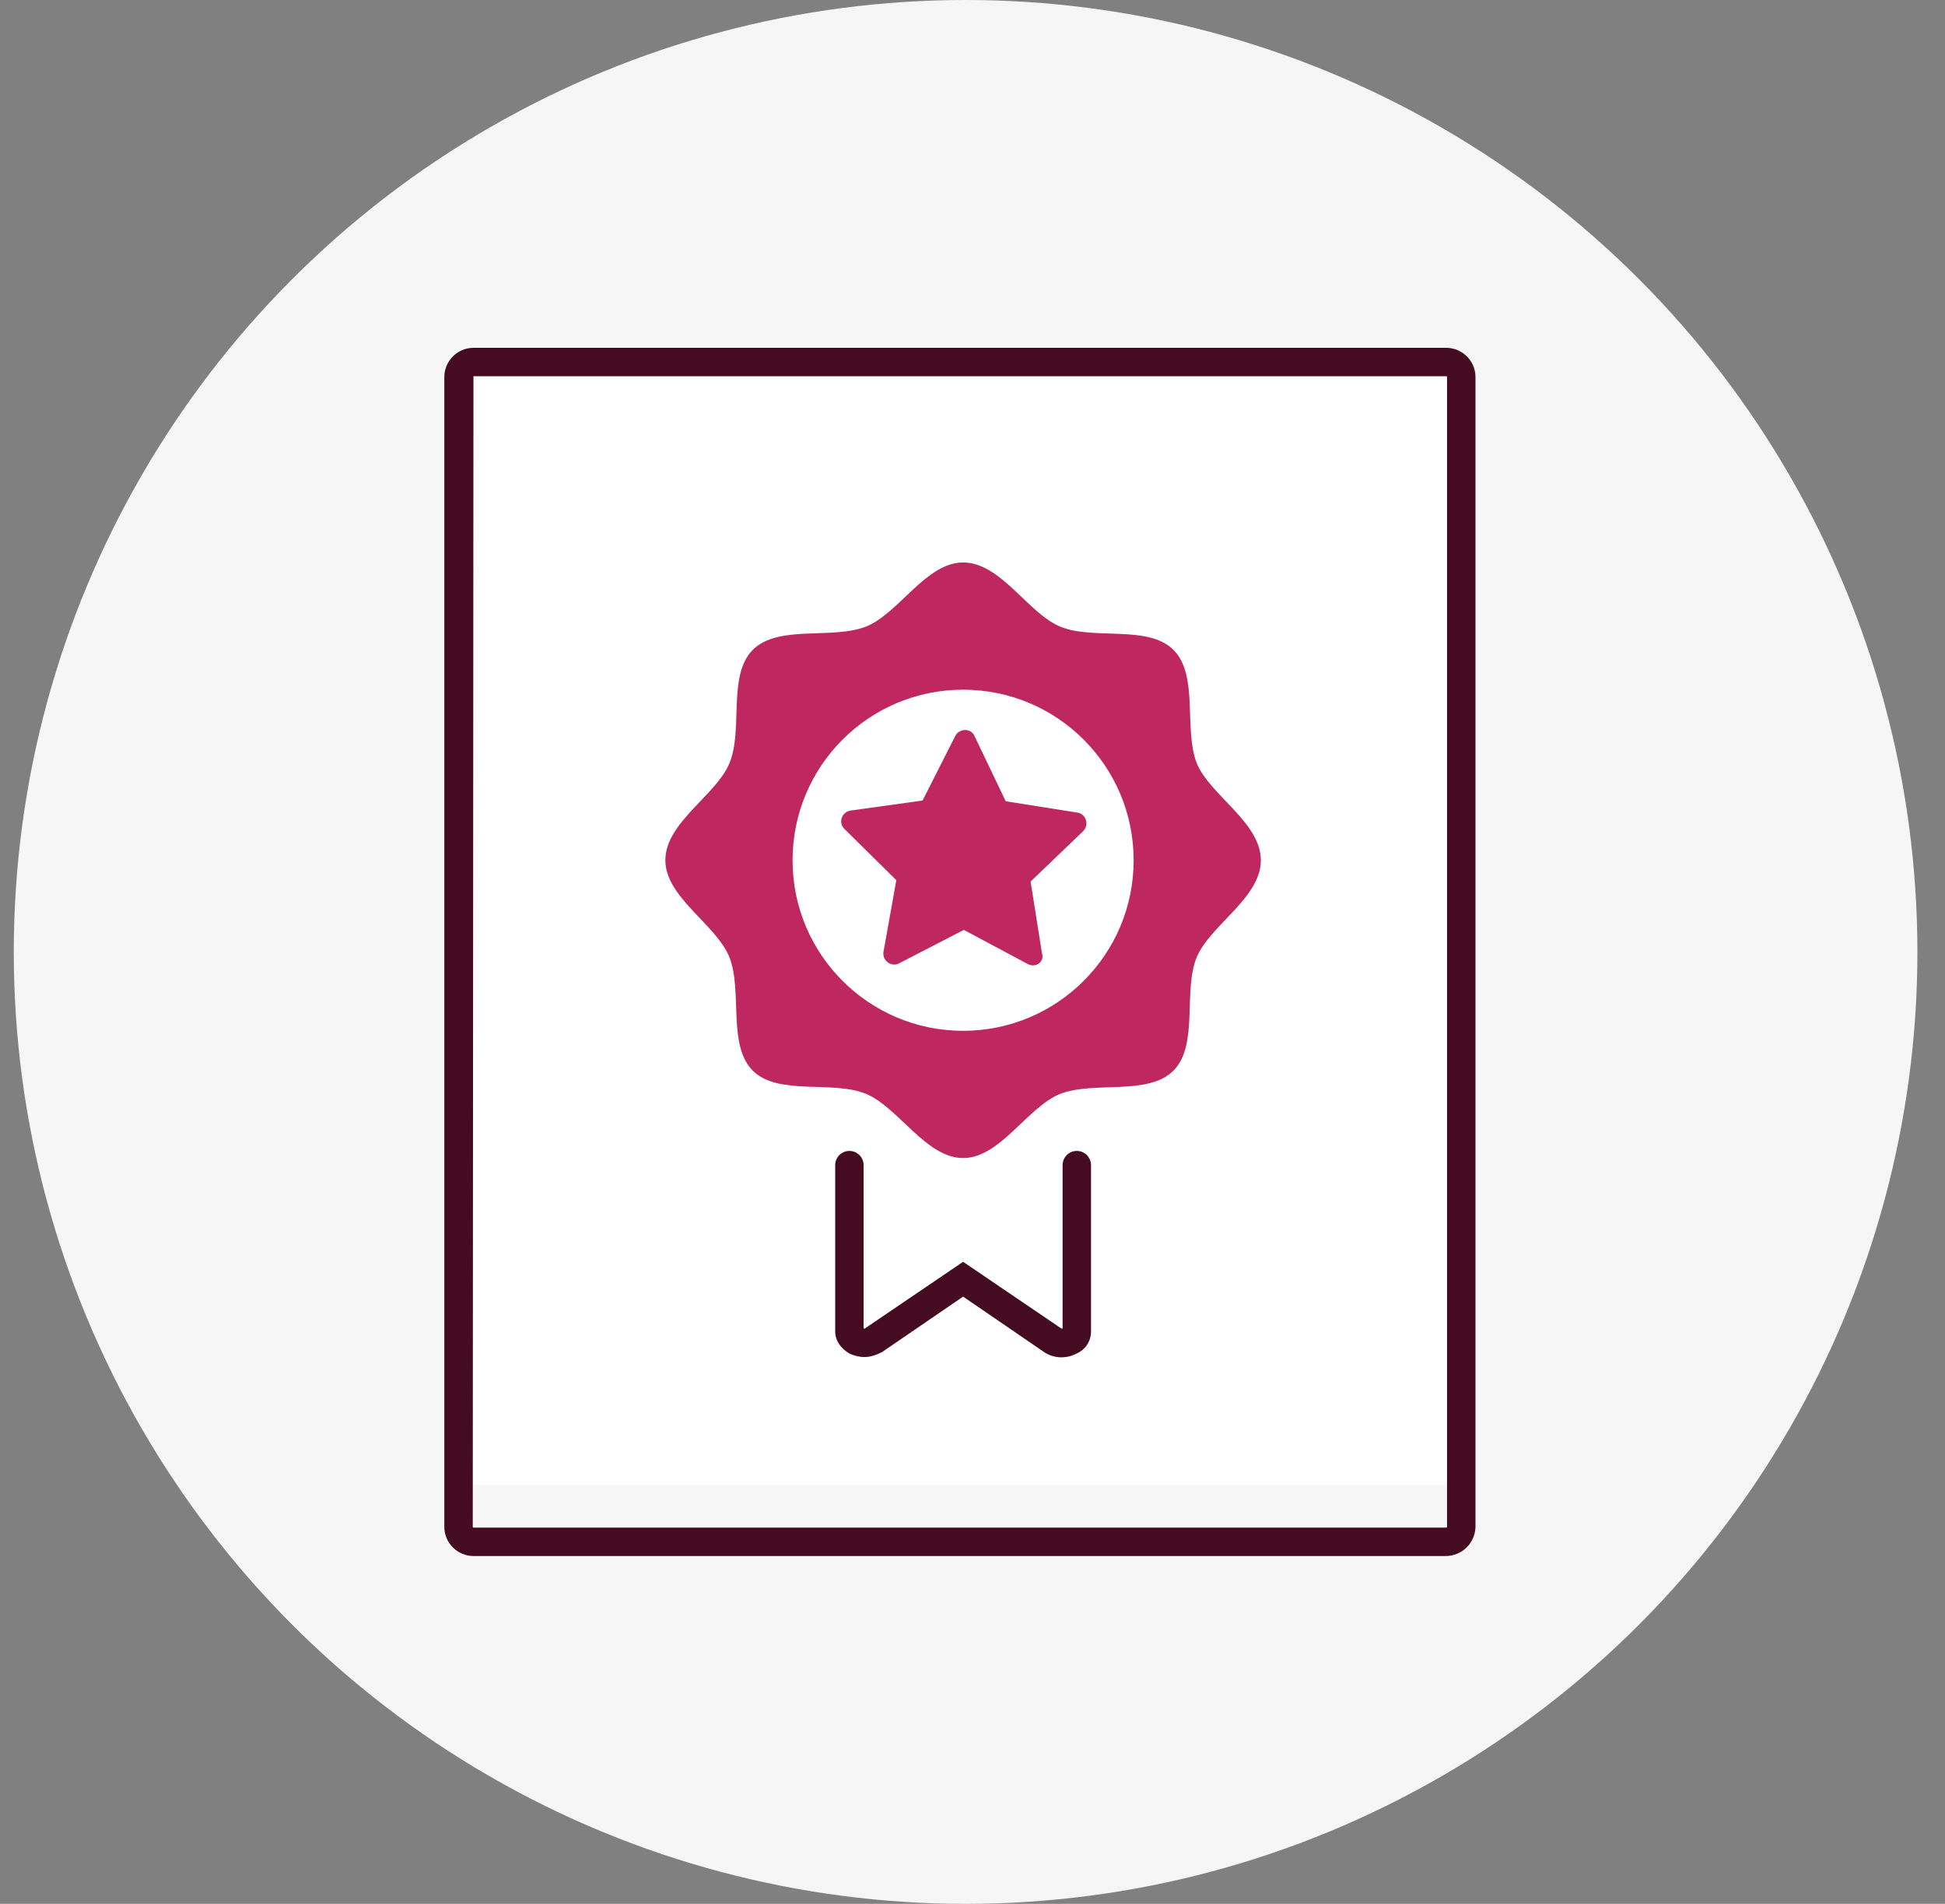 <svg width="47" height="46" viewBox="0 0 47 46" fill="none" xmlns="http://www.w3.org/2000/svg">
<rect x="0" y="0" width="47" height="46" fill="#808080" stroke="none"/>
<circle cx="23.333" cy="23" r="23" fill="#F6F6F6"/>
<path d="M37.353 39.657H9.02C8.831 39.657 8.677 39.502 8.677 39.313V6.687C8.677 6.498 8.831 6.343 9.02 6.343H37.336C37.525 6.343 37.68 6.498 37.68 6.687V39.313C37.697 39.502 37.542 39.657 37.353 39.657Z" fill="#F6F6F6"/>
<path d="M11.081 36.892V9.108C11.081 8.919 11.235 8.747 11.441 8.747H34.95C35.138 8.747 35.31 8.902 35.31 9.108V36.909C35.31 37.098 35.156 37.27 34.95 37.27H11.441C11.235 37.252 11.081 37.098 11.081 36.892Z" fill="white"/>
<path d="M34.932 35.879H11.441C11.252 35.879 11.081 35.724 11.081 35.518V36.892C11.081 37.081 11.235 37.252 11.441 37.252H34.95C35.138 37.252 35.31 37.098 35.31 36.892V35.518C35.293 35.724 35.138 35.879 34.932 35.879Z" fill="#F6F6F6"/>
<path d="M34.932 37.596H11.441C11.064 37.596 10.737 37.287 10.737 36.892V9.108C10.737 8.73 11.046 8.404 11.441 8.404H34.949C35.327 8.404 35.654 8.713 35.654 9.108V36.909C35.636 37.287 35.327 37.596 34.932 37.596ZM11.441 9.091C11.424 9.091 11.424 9.091 11.441 9.091L11.424 36.892C11.424 36.892 11.424 36.909 11.441 36.909H34.949C34.949 36.909 34.967 36.909 34.967 36.892V9.108C34.967 9.108 34.967 9.091 34.949 9.091H11.441Z" fill="#450B20"/>
<path d="M20.525 25.061V32.17C20.525 32.41 20.886 32.53 21.126 32.376L23.273 30.916L25.419 32.376C25.66 32.53 26.02 32.41 26.02 32.17V25.061H20.525Z" fill="white"/>
<path d="M20.886 32.788C20.766 32.788 20.628 32.754 20.525 32.702C20.319 32.582 20.182 32.393 20.182 32.17V28.151C20.182 27.963 20.336 27.808 20.525 27.808C20.714 27.808 20.869 27.963 20.869 28.151V32.101C20.886 32.101 20.92 32.101 20.92 32.084L23.273 30.487L25.625 32.084C25.642 32.101 25.66 32.101 25.677 32.101V28.151C25.677 27.963 25.831 27.808 26.02 27.808C26.209 27.808 26.364 27.963 26.364 28.151V32.17C26.364 32.393 26.244 32.599 26.02 32.702C25.763 32.839 25.454 32.822 25.23 32.668L23.273 31.328L21.315 32.668C21.178 32.736 21.041 32.788 20.886 32.788Z" fill="#450B20"/>
<path d="M30.468 20.785C30.468 21.695 29.249 22.347 28.922 23.12C28.579 23.927 28.974 25.249 28.356 25.868C27.738 26.486 26.432 26.108 25.608 26.434C24.818 26.761 24.166 27.98 23.273 27.98C22.38 27.98 21.71 26.761 20.938 26.434C20.13 26.091 18.808 26.486 18.19 25.868C17.572 25.249 17.95 23.944 17.623 23.12C17.297 22.33 16.078 21.678 16.078 20.785C16.078 19.875 17.297 19.222 17.623 18.449C17.967 17.642 17.572 16.32 18.19 15.702C18.808 15.084 20.113 15.462 20.938 15.135C21.727 14.809 22.38 13.59 23.273 13.59C24.183 13.59 24.835 14.809 25.608 15.135C26.415 15.479 27.738 15.084 28.356 15.702C28.974 16.32 28.596 17.625 28.922 18.449C29.249 19.222 30.468 19.875 30.468 20.785Z" fill="#BE275F"/>
<path d="M23.273 24.906C25.549 24.906 27.394 23.061 27.394 20.785C27.394 18.509 25.549 16.664 23.273 16.664C20.997 16.664 19.152 18.509 19.152 20.785C19.152 23.061 20.997 24.906 23.273 24.906Z" fill="white"/>
<path d="M24.835 23.292L23.29 22.468L21.727 23.275C21.538 23.378 21.315 23.206 21.349 23L21.659 21.266L20.405 20.029C20.25 19.875 20.336 19.617 20.56 19.583L22.294 19.342L23.084 17.78C23.187 17.591 23.462 17.591 23.547 17.78L24.303 19.36L26.037 19.634C26.243 19.669 26.329 19.926 26.175 20.081L24.904 21.3L25.179 23.034C25.247 23.24 25.024 23.395 24.835 23.292Z" fill="#BE275F"/>
</svg>
